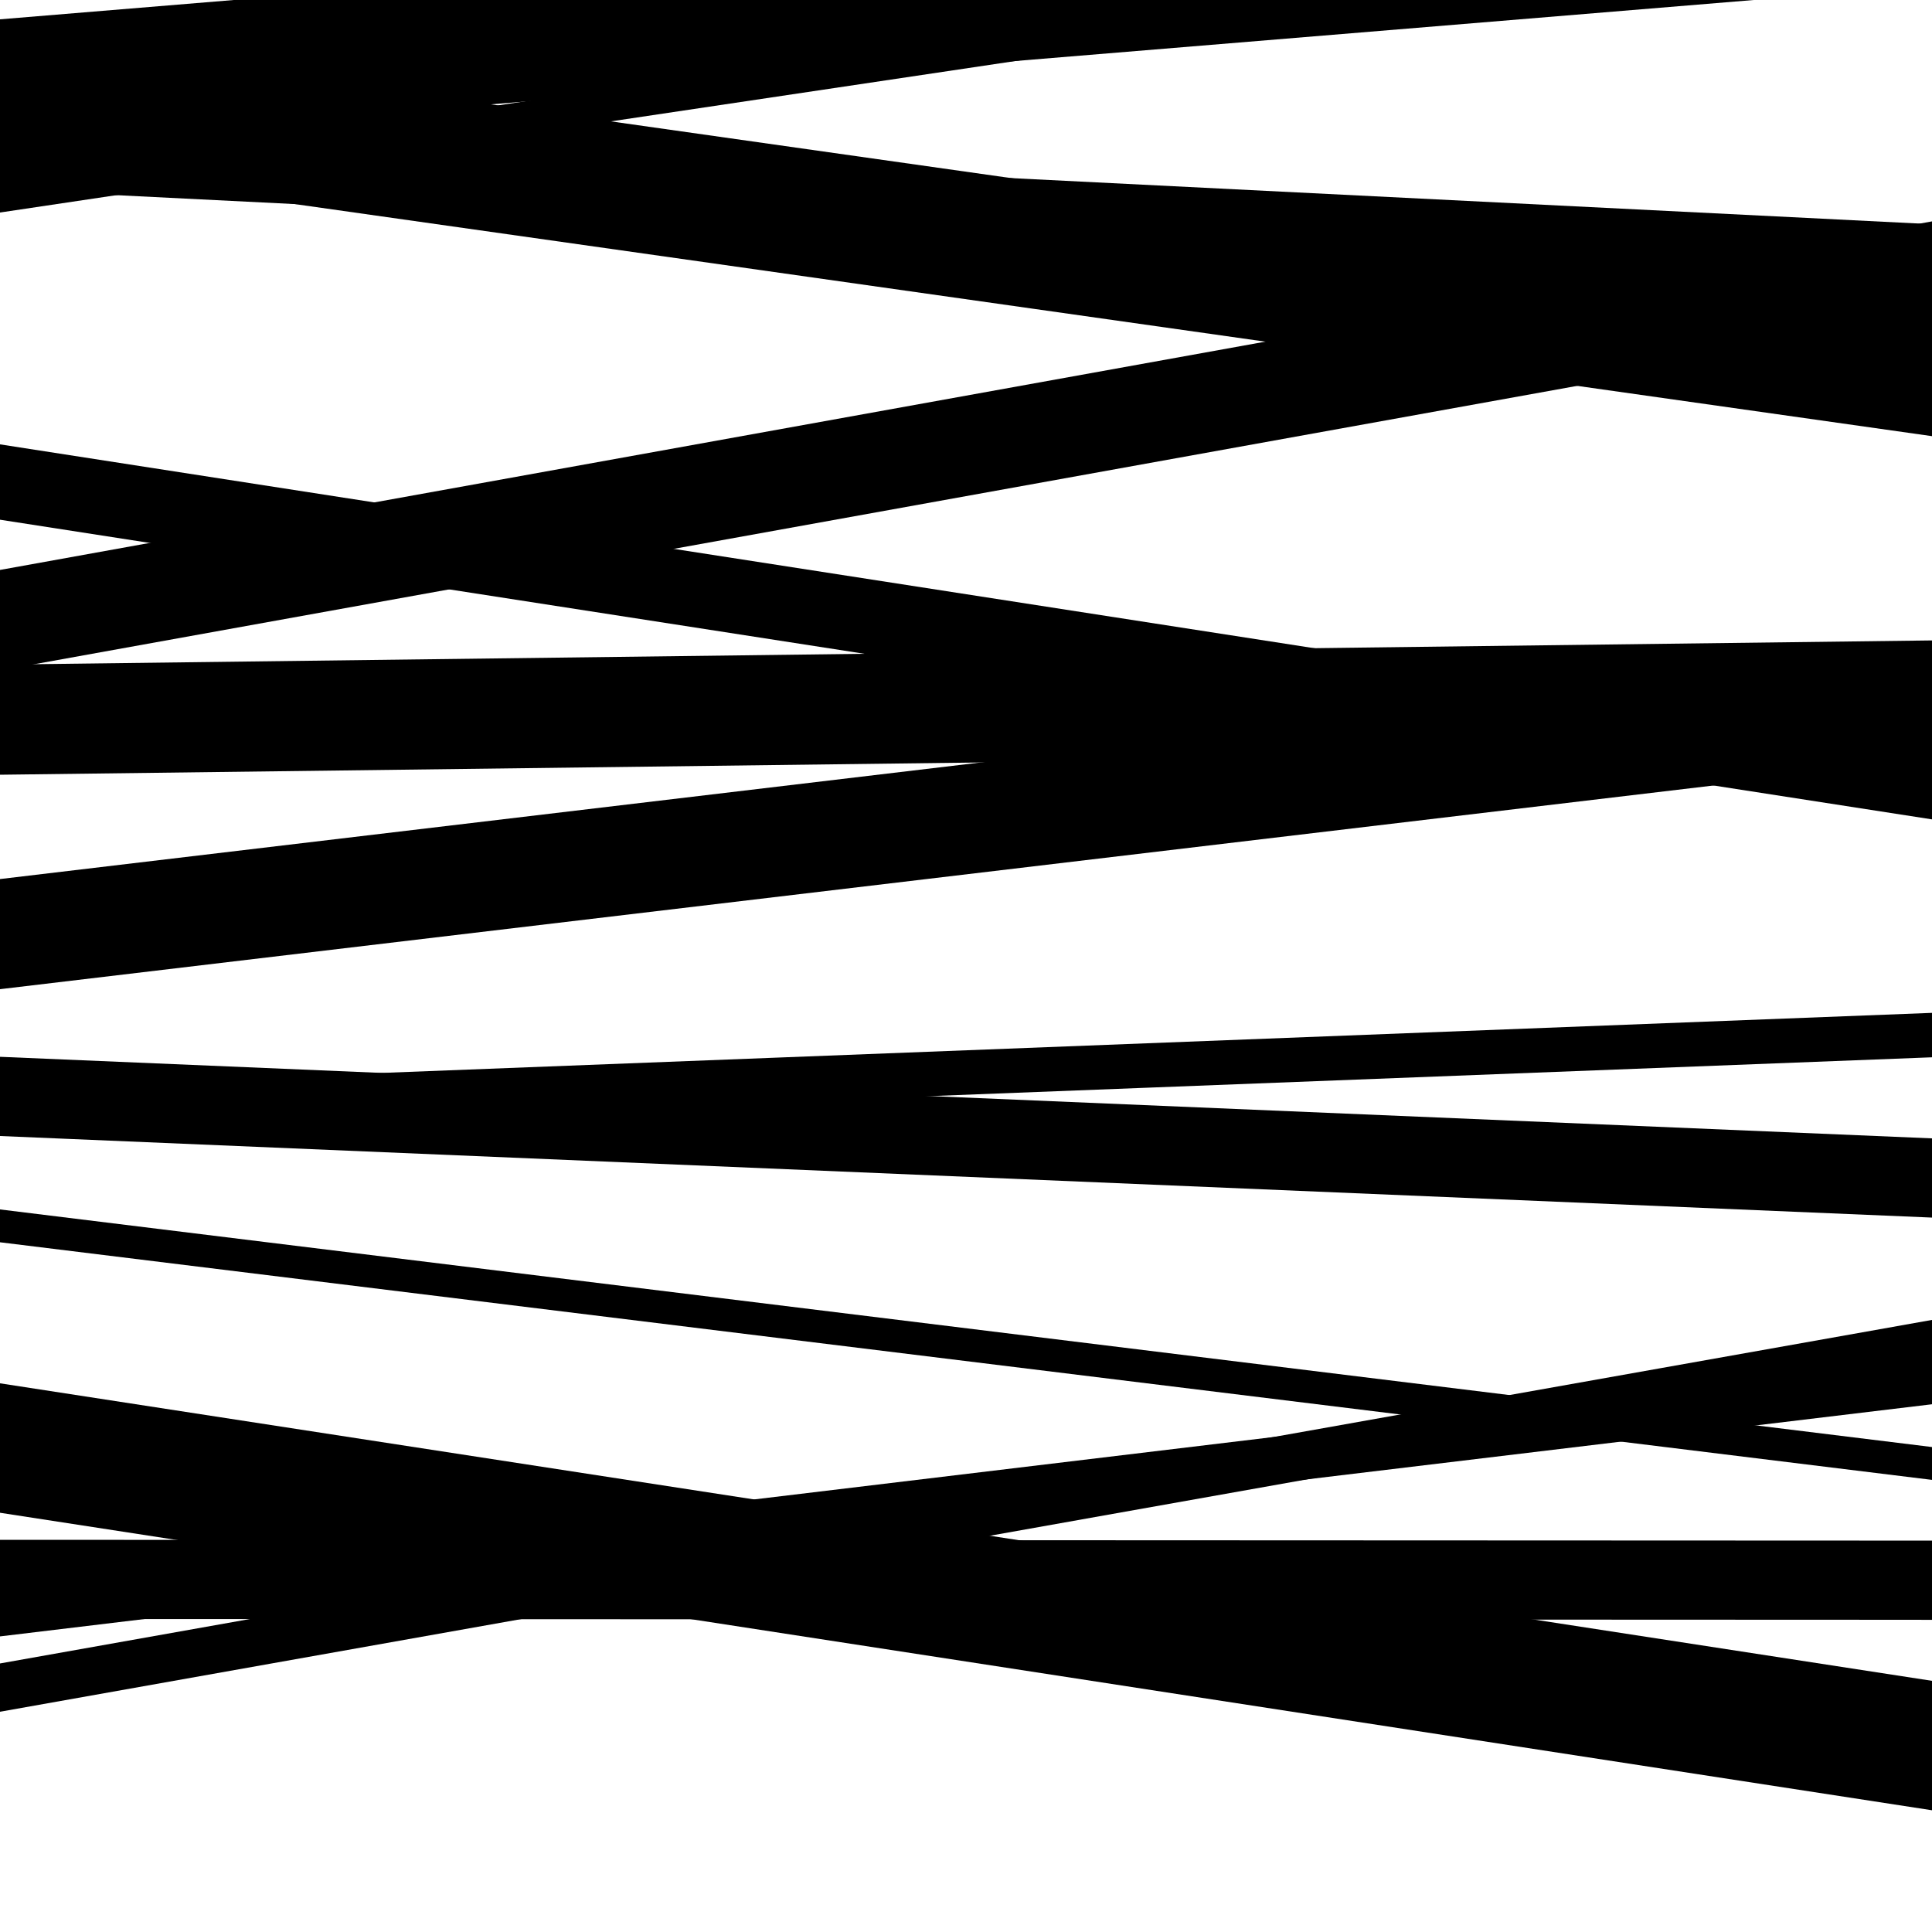 <svg viewBox="0 0 1000 1000" height="1000" width="1000" xmlns="http://www.w3.org/2000/svg">
<rect x="0" y="0" width="1000" height="1000" fill="#ffffff"></rect>
<path opacity="0.8" d="M 0 643 L 1000 765.984 L 1000 748.984 L 0 626 Z" fill="hsl(137, 15%, 50%)"></path>
<path opacity="0.8" d="M 0 838 L 1000 838.416 L 1000 797.416 L 0 797 Z" fill="hsl(142, 25%, 70%)"></path>
<path opacity="0.8" d="M 0 75 L 1000 -7.622 L 1000 -72.622 L 0 10 Z" fill="hsl(147, 30%, 90%)"></path>
<path opacity="0.8" d="M 0 401 L 1000 388.483 L 1000 331.483 L 0 344 Z" fill="hsl(132, 10%, 30%)"></path>
<path opacity="0.8" d="M 0 588 L 1000 630.219 L 1000 589.219 L 0 547 Z" fill="hsl(137, 15%, 50%)"></path>
<path opacity="0.8" d="M 0 847 L 1000 726.842 L 1000 702.842 L 0 823 Z" fill="hsl(142, 25%, 70%)"></path>
<path opacity="0.8" d="M 0 84 L 1000 225.757 L 1000 159.757 L 0 18 Z" fill="hsl(147, 30%, 90%)"></path>
<path opacity="0.8" d="M 0 347 L 1000 166.588 L 1000 114.588 L 0 295 Z" fill="hsl(132, 10%, 30%)"></path>
<path opacity="0.8" d="M 0 512 L 1000 393.132 L 1000 336.132 L 0 455 Z" fill="hsl(137, 15%, 50%)"></path>
<path opacity="0.8" d="M 0 783 L 1000 936.994 L 1000 869.994 L 0 716 Z" fill="hsl(142, 25%, 70%)"></path>
<path opacity="0.8" d="M 0 98 L 1000 148.042 L 1000 116.042 L 0 66 Z" fill="hsl(147, 30%, 90%)"></path>
<path opacity="0.8" d="M 0 269 L 1000 424.109 L 1000 385.109 L 0 230 Z" fill="hsl(132, 10%, 30%)"></path>
<path opacity="0.8" d="M 0 586 L 1000 547.254 L 1000 524.254 L 0 563 Z" fill="hsl(137, 15%, 50%)"></path>
<path opacity="0.8" d="M 0 886 L 1000 708.191 L 1000 683.191 L 0 861 Z" fill="hsl(142, 25%, 70%)"></path>
<path opacity="0.8" d="M 0 110 L 1000 -39.202 L 1000 -56.202 L 0 93 Z" fill="hsl(147, 30%, 90%)"></path>
</svg>